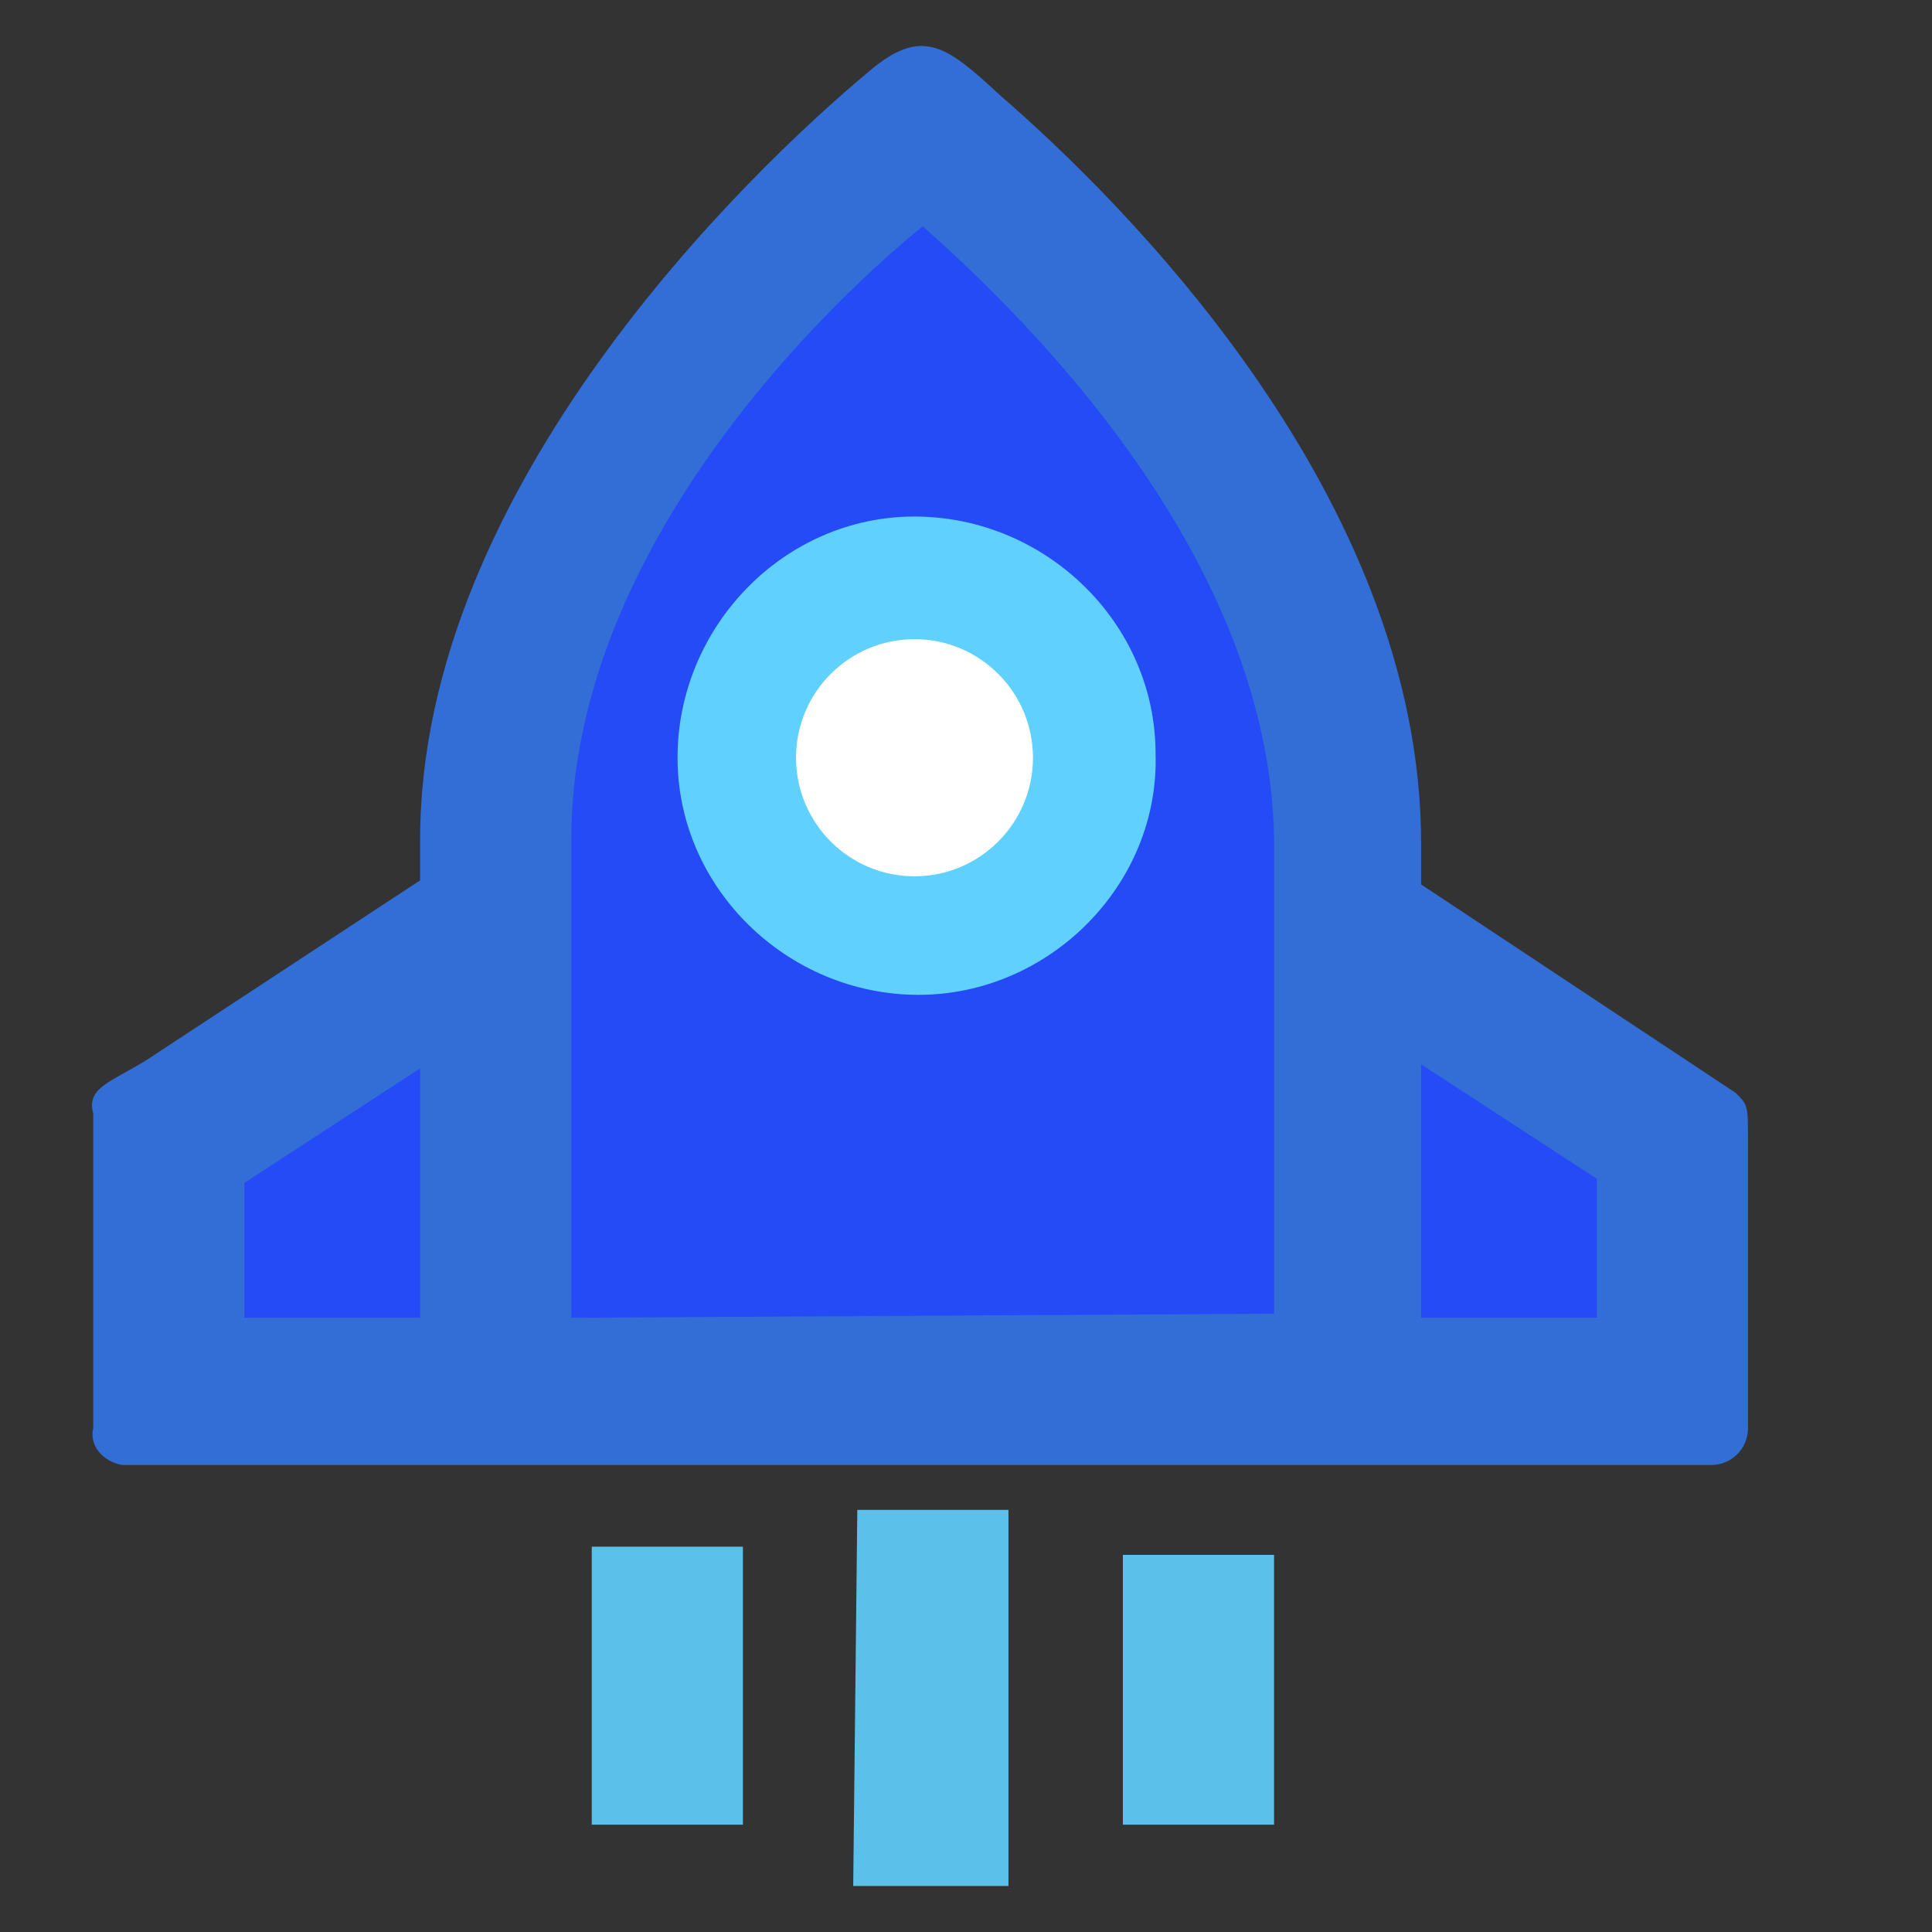 <?xml version="1.0" encoding="UTF-8"?>
<svg width="42px" height="42px" viewBox="0 0 42 42" version="1.1" xmlns="http://www.w3.org/2000/svg" xmlns:xlink="http://www.w3.org/1999/xlink">
    <rect x="0" y="0" width="42" height="42" fill="#333333" stroke="none"/>
    <title>编组</title>
    <g id="三个内页设计" stroke="none" stroke-width="1" fill="none" fill-rule="evenodd">
        <g id="智驱未来定版" transform="translate(-492, -1601)" fill-rule="nonzero">
            <g id="编组-13" transform="translate(360, 1518)">
                <g id="编组-25" transform="translate(132, 83)">
                    <g id="编组" transform="translate(2, 1)">
                        <path d="M28.894,18.227 L28.894,17.339 C28.894,9.785 22.41,3.386 19.746,1.076 C18.591,0.009 18.058,-0.435 16.903,0.542 C14.239,2.764 7.133,9.607 7.133,17.25 L7.133,18.138 L1.449,21.871 C0.56,22.493 -0.15,22.582 0.027,23.204 L0.027,30.047 C-0.061,30.402 0.205,30.758 0.649,30.847 L35.201,30.847 C35.645,30.847 36,30.491 36,30.047 L36,23.826 C36,23.026 36,23.026 35.734,22.76" id="路径" fill="#337DFF" opacity="0.8"></path>
                        <path d="M7.133,27.647 L3.314,27.647 L3.314,24.715 L7.133,22.226 L7.133,27.647 Z M10.419,27.647 L10.419,17.25 C10.419,11.118 15.66,5.875 18.058,3.919 C20.367,5.963 25.608,11.118 25.697,17.25 L25.697,27.558 L10.419,27.647 Z M32.714,27.647 L28.894,27.647 L28.894,22.137 L32.714,24.626 L32.714,27.647 Z" id="形状" fill="#2347FA" opacity="0.9"></path>
                        <path d="M17.969,20.627 C15.127,20.627 12.729,18.316 12.729,15.472 C12.729,12.629 15.038,10.229 17.88,10.229 C20.723,10.229 23.121,12.54 23.121,15.383 C23.21,18.227 20.812,20.627 17.969,20.627 Z" id="路径" fill="#60D0FE"></path>
                        <path d="M17.88,12.895 C16.459,12.895 15.305,14.05 15.305,15.472 C15.305,16.894 16.459,18.05 17.88,18.05 C19.302,18.05 20.456,16.894 20.456,15.472 C20.456,14.05 19.302,12.895 17.88,12.895 L17.88,12.895 Z" id="路径" fill="#FFFFFF"></path>
                        <path d="M10.864,32.624 L14.15,32.624 L14.15,38.667 L10.864,38.667 L10.864,32.624 Z M16.637,31.824 L19.923,31.824 L19.923,40 L16.548,40 L16.637,31.824 Z M22.41,32.802 L25.697,32.802 L25.697,38.667 L22.41,38.667 L22.41,32.802 Z" id="形状" fill="#60D0FE" opacity="0.9"></path>
                    </g>
                </g>
            </g>
        </g>
    </g>
</svg>